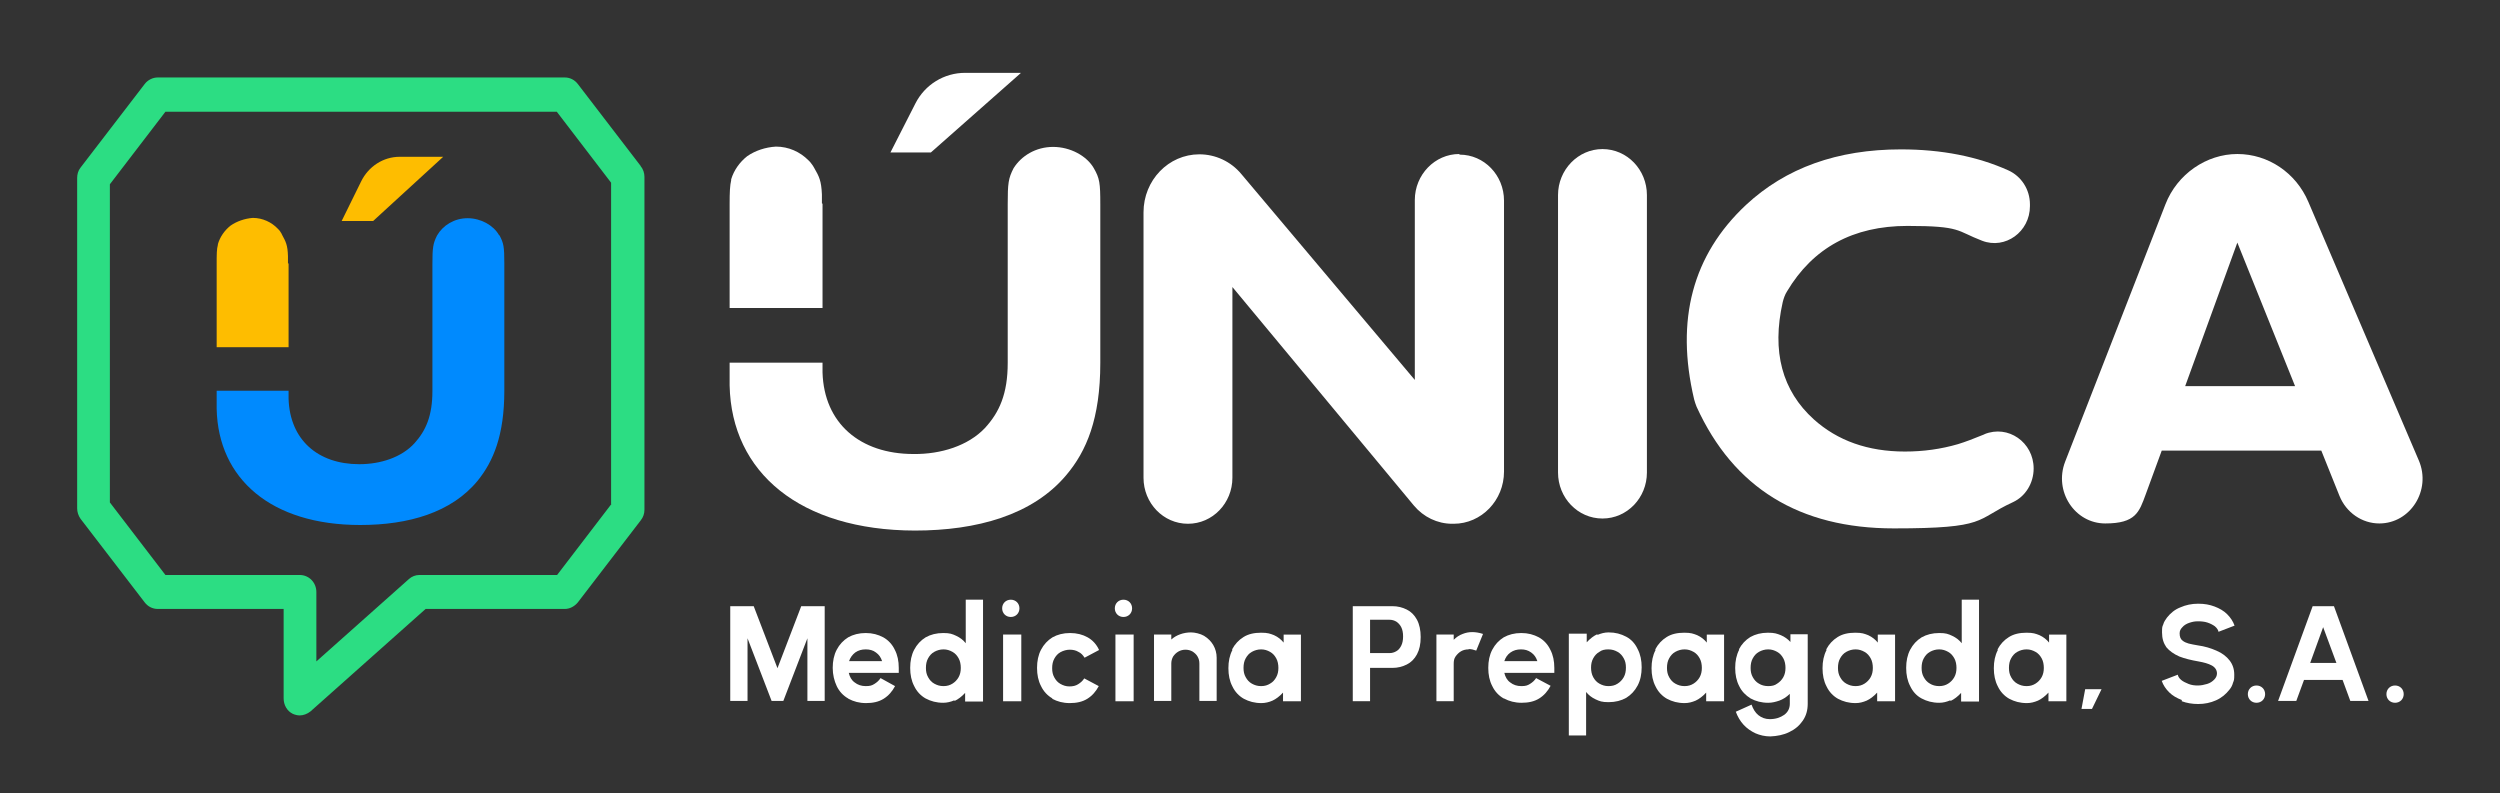 <svg xmlns="http://www.w3.org/2000/svg" id="a" viewBox="0 0 810 257"><rect x="0" y="0" width="810" height="257" fill="#333333" stroke="none"/><defs><style>      .st0 {        fill: #fff;      }      .st1 {        fill: #008afe;      }      .st2 {        fill: #2cdd83;      }      .st3 {        fill: #febd00;      }    </style></defs><g id="b"><path class="st0" d="M706.9,226.8c-1.6-.6-3-1.4-4.1-2.5s-1.9-2.3-2.4-3.7l5.2-2c.1.6.5,1.2,1.1,1.7s1.4.9,2.4,1.3,2,.5,3,.5,2-.2,3-.5,1.7-.8,2.3-1.4c.6-.6.9-1.3.9-2,0-1.1-.6-2-1.7-2.6s-2.6-1-4.3-1.3c-2.3-.4-4.4-.9-6.2-1.6-1.8-.8-3.2-1.8-4.2-3-.9-1.3-1.4-2.8-1.4-4.8s.1-1.8.4-2.6c.2-.8.7-1.5,1.2-2.2,1.1-1.4,2.5-2.6,4.3-3.3,1.8-.8,3.7-1.2,5.8-1.2s3.7.3,5.3.9,3,1.4,4.1,2.5,1.9,2.3,2.4,3.7l-5.2,2c-.1-.6-.5-1.2-1.2-1.8-.7-.5-1.5-.9-2.4-1.2s-2-.4-3.1-.4-1.9.2-2.8.5c-.9.3-1.7.8-2.2,1.4-.6.6-.9,1.2-.9,2,0,1.1.3,1.9,1,2.4.5.4,1.2.7,1.9.9.8.2,1.8.4,3,.6,2.2.3,4.2.9,6,1.7,1.9.8,3.3,1.9,4.3,3.2s1.5,2.8,1.5,4.6-.1,1.8-.4,2.6c-.2.8-.6,1.6-1.2,2.3-1.1,1.4-2.5,2.6-4.3,3.4-1.8.8-3.7,1.2-5.8,1.2h0c-1.9,0-3.7-.3-5.3-.9"></path><path class="st0" d="M729.1,226.9c-.5-.5-.8-1.2-.8-2s.3-1.5.8-2,1.2-.8,2-.8,1.5.3,2,.8.8,1.2.8,2-.3,1.5-.8,2-1.2.8-2,.8-1.5-.3-2-.8"></path><path class="st0" d="M774,226.9c-.5-.5-.8-1.2-.8-2s.3-1.5.8-2,1.2-.8,2-.8,1.5.3,2,.8.8,1.2.8,2-.3,1.5-.8,2-1.2.8-2,.8-1.5-.3-2-.8"></path><path class="st0" d="M285.8,214.2c-.4-1.2-1-2.1-2-2.8-.9-.7-2-1-3.3-1s-2.4.3-3.4,1c-.9.7-1.6,1.6-2,2.8h10.7ZM274.8,226.3c-1.6-.9-2.9-2.3-3.7-4s-1.3-3.7-1.3-5.9.4-4.2,1.3-5.9,2.1-3,3.7-4c1.6-.9,3.5-1.4,5.7-1.4s4,.5,5.7,1.4c1.6.9,2.9,2.3,3.7,4,.9,1.7,1.3,3.7,1.3,5.9v1.6h-16.2c.3,1.3.9,2.4,1.9,3.1,1,.8,2.2,1.2,3.6,1.2s2-.2,2.8-.7,1.5-1.1,2-1.9l4.7,2.6c-.9,1.7-2.1,3.1-3.7,4.1s-3.5,1.4-5.7,1.4h0c-2.2,0-4-.5-5.7-1.4"></path><path class="st0" d="M300.7,219.4c.5.9,1.1,1.6,2,2.1s1.8.8,3,.8,2.1-.3,2.9-.8,1.5-1.2,2-2.1.7-1.9.7-3-.2-2.2-.7-3.1c-.5-.9-1.1-1.6-2-2.1s-1.8-.8-2.9-.8-2.1.3-3,.8-1.5,1.2-2,2.1c-.5.9-.7,1.9-.7,3.1s.2,2.1.7,3M309.2,226.9c-1.1.5-2.4.8-3.6.8-2.2,0-4-.5-5.7-1.4-1.6-.9-2.9-2.3-3.7-4-.9-1.7-1.3-3.7-1.3-5.9s.4-4.2,1.3-5.9,2.1-3,3.7-4c1.6-.9,3.5-1.4,5.7-1.4s2.9.3,4.2.9c1.3.6,2.3,1.4,3.1,2.4v-14.1h5.6v33h-5.8v-2.8c-1.1,1.2-2.3,2.1-3.4,2.6"></path><path class="st0" d="M757,214.8l-4.3-11.6-4.2,11.6h8.5ZM749.3,196.4h6.9l11.2,30.7h-5.9l-2.5-6.8h-12.5l-2.5,6.8h-5.9l11.2-30.7h0Z"></path><polygon class="st0" points="675.6 223.3 674.4 229.7 677.8 229.7 680.9 223.3 675.6 223.3"></polygon><path class="st0" d="M325,205.6h5.9v21.6h-5.9v-21.6ZM325.5,199.1c-.5-.5-.8-1.2-.8-2s.3-1.5.8-2,1.2-.8,2-.8,1.5.3,2,.8.8,1.2.8,2-.3,1.5-.8,2-1.2.8-2,.8-1.5-.3-2-.8"></path><path class="st0" d="M341,226.3c-1.6-.9-2.9-2.3-3.7-4-.9-1.7-1.3-3.7-1.3-5.9s.4-4.2,1.3-5.9,2.1-3,3.7-4c1.6-.9,3.5-1.4,5.7-1.4s4.1.5,5.7,1.4,2.9,2.3,3.7,4.1l-4.7,2.5c-.5-.8-1.1-1.5-2-1.9-.8-.5-1.8-.7-2.8-.7s-2.1.3-3,.8-1.5,1.2-2,2.1c-.5.9-.7,1.9-.7,3.1s.2,2.1.7,3,1.1,1.6,2,2.1,1.8.8,2.9.8,2-.2,2.8-.7,1.5-1.1,2-1.9l4.7,2.5c-.9,1.7-2.1,3.1-3.7,4.1s-3.5,1.4-5.7,1.4-4-.5-5.7-1.4"></path><path class="st0" d="M361.4,205.6h5.9v21.6h-5.9v-21.6ZM362,199.1c-.5-.5-.8-1.2-.8-2s.3-1.5.8-2,1.2-.8,2-.8,1.5.3,2,.8.8,1.2.8,2-.3,1.5-.8,2-1.2.8-2,.8-1.5-.3-2-.8"></path><path class="st0" d="M373.9,205.6h5.6v1.6c.9-.8,1.8-1.3,2.9-1.7s2.3-.6,3.5-.6,3,.4,4.2,1.1c1.3.8,2.3,1.8,3,3s1.1,2.6,1.1,4.1v14h-5.6v-12.1c0-.9-.2-1.6-.6-2.3s-1-1.2-1.6-1.6c-.7-.4-1.5-.6-2.3-.6s-1.6.2-2.3.6c-.7.4-1.2.9-1.7,1.6-.4.7-.6,1.5-.6,2.3v12.1h-5.6v-21.5h0Z"></path><path class="st0" d="M411.5,221.5c.9-.5,1.5-1.2,2-2.1.5-.9.7-1.9.7-3s-.2-2.2-.7-3.1c-.5-.9-1.1-1.6-2-2.1s-1.8-.8-2.9-.8-2.1.3-3,.8-1.5,1.2-2,2.1c-.5.9-.7,1.9-.7,3.1s.2,2.1.7,3,1.1,1.6,2,2.1,1.8.8,3,.8,2.1-.3,2.9-.8M399.2,210.4c.9-1.7,2.1-3,3.7-4s3.5-1.4,5.7-1.4,2.9.3,4.2.8c1.3.6,2.3,1.4,3.1,2.4v-2.6h5.6v21.6h-5.8v-2.8c-1.1,1.2-2.3,2.1-3.4,2.6s-2.4.8-3.6.8c-2.2,0-4-.5-5.7-1.4-1.6-.9-2.9-2.3-3.7-4-.9-1.7-1.3-3.7-1.3-5.9s.4-4.2,1.3-5.9"></path><path class="st0" d="M450.2,211.6c.8,0,1.5-.2,2.2-.6.7-.4,1.2-1,1.6-1.8s.6-1.8.6-3h0c0-1.2-.2-2.2-.6-3s-1-1.4-1.6-1.8c-.7-.4-1.4-.6-2.2-.6h-6.3v10.8h6.3ZM438.3,196.4h12.8c1.8,0,3.3.4,4.7,1.1s2.5,1.8,3.3,3.3,1.2,3.4,1.2,5.6h0c0,2.3-.4,4.1-1.2,5.6-.8,1.5-1.9,2.6-3.3,3.3s-2.9,1.1-4.7,1.1h-7.2v10.8h-5.6v-30.7h0v-.1Z"></path><path class="st0" d="M475.8,210.4c-.9,0-1.7.2-2.4.6s-1.3,1-1.8,1.7-.6,1.5-.6,2.4v12.1h-5.6v-21.6h5.6v1.7c.9-.9,1.8-1.5,2.9-1.9,1-.4,2-.6,3.1-.6s2.3.2,3.5.6l-2.2,5.4c-.8-.3-1.6-.5-2.4-.5"></path><path class="st0" d="M498.1,214.2c-.4-1.2-1-2.1-2-2.8s-2-1-3.3-1-2.4.3-3.4,1-1.6,1.6-2,2.8h10.7ZM487.2,226.3c-1.6-.9-2.9-2.3-3.7-4-.9-1.7-1.3-3.7-1.3-5.9s.4-4.2,1.3-5.9,2.1-3,3.7-4c1.6-.9,3.5-1.4,5.7-1.4s4,.5,5.7,1.4c1.6.9,2.9,2.3,3.7,4,.9,1.7,1.3,3.7,1.3,5.9v1.6h-16.2c.3,1.3.9,2.4,1.9,3.1,1,.8,2.2,1.2,3.6,1.2s2-.2,2.8-.7,1.5-1.1,2-1.9l4.7,2.5c-.9,1.7-2.1,3.1-3.7,4.1s-3.5,1.4-5.7,1.4h0c-2.2,0-4-.5-5.7-1.4"></path><path class="st0" d="M516.2,219.4c.5.9,1.1,1.6,2,2.1s1.8.8,2.9.8,2.1-.2,3-.8c.8-.5,1.5-1.2,2-2.1.5-.9.7-1.9.7-3.1s-.2-2.1-.7-3-1.1-1.6-2-2.1-1.8-.8-3-.8-2.1.2-2.9.8c-.9.5-1.5,1.2-2,2.1-.5.9-.7,1.9-.7,3s.2,2.2.7,3.1M517.6,205.7c1.2-.5,2.3-.8,3.6-.8,2.2,0,4,.5,5.7,1.4s2.9,2.3,3.7,4c.9,1.7,1.3,3.7,1.3,5.9s-.4,4.2-1.3,5.9c-.9,1.7-2.1,3-3.7,4-1.6.9-3.5,1.4-5.7,1.4s-2.9-.3-4.2-.9c-1.3-.6-2.3-1.4-3.1-2.4v14.1h-5.6v-33h5.8v2.8c1.1-1.2,2.3-2.1,3.4-2.6"></path><path class="st0" d="M548.7,221.5c.8-.5,1.5-1.2,2-2.1.5-.9.7-1.9.7-3s-.2-2.2-.7-3.1c-.5-.9-1.1-1.6-2-2.1s-1.8-.8-2.9-.8-2.1.3-3,.8-1.5,1.2-2,2.1c-.5.9-.7,1.9-.7,3.1s.2,2.1.7,3,1.1,1.6,2,2.1,1.8.8,3,.8,2.1-.3,2.9-.8M536.3,210.4c.9-1.7,2.1-3,3.7-4,1.6-1,3.5-1.4,5.7-1.4s2.9.3,4.2.8c1.3.6,2.3,1.4,3.1,2.4v-2.6h5.6v21.6h-5.8v-2.8c-1.1,1.2-2.3,2.1-3.4,2.6-1.2.5-2.3.8-3.6.8-2.2,0-4-.5-5.7-1.4-1.6-.9-2.9-2.3-3.7-4-.9-1.7-1.3-3.7-1.3-5.9s.4-4.2,1.3-5.9"></path><path class="st0" d="M567.9,219.4c.5.9,1.1,1.6,2,2.1.8.5,1.8.8,3,.8s2.1-.2,2.9-.8c.8-.5,1.5-1.2,2-2.1.5-.9.7-1.9.7-3s-.2-2.2-.7-3.1c-.5-.9-1.1-1.6-2-2.1s-1.8-.8-2.9-.8-2.1.3-3,.8-1.5,1.2-2,2.1c-.5.9-.7,1.9-.7,3.1s.2,2.1.7,3M563.4,210.4c.9-1.7,2.1-3,3.7-4,1.6-.9,3.5-1.4,5.7-1.4s2.9.3,4.2.8c1.2.5,2.3,1.3,3.1,2.2v-2.5h5.6v22.5c0,2.1-.5,3.9-1.6,5.5s-2.5,2.8-4.4,3.7c-1.8.9-3.9,1.3-6.1,1.4-1.8,0-3.4-.4-4.8-1-1.5-.7-2.8-1.6-3.9-2.8s-1.9-2.6-2.5-4.2l5.1-2.3c.5,1.4,1.2,2.6,2.2,3.4s2.2,1.3,3.7,1.3c1.9,0,3.4-.5,4.7-1.4,1.2-.9,1.8-2.1,1.8-3.6v-3.2c-1.1,1.1-2.3,1.8-3.4,2.2-1.2.4-2.3.7-3.6.7-2.2,0-4-.5-5.7-1.4-1.6-1-2.9-2.3-3.7-4-.9-1.7-1.3-3.7-1.3-5.9s.4-4.2,1.3-5.9"></path><path class="st0" d="M604.1,221.5c.8-.5,1.5-1.2,2-2.1.5-.9.7-1.9.7-3s-.2-2.2-.7-3.1c-.5-.9-1.1-1.6-2-2.1s-1.8-.8-2.9-.8-2.1.3-3,.8-1.5,1.2-2,2.1c-.5.9-.7,1.9-.7,3.1s.2,2.1.7,3,1.1,1.6,2,2.1,1.8.8,3,.8,2.1-.3,2.9-.8M591.7,210.4c.9-1.7,2.1-3,3.7-4,1.6-1,3.5-1.4,5.7-1.4s2.9.3,4.2.8c1.3.6,2.3,1.4,3.1,2.4v-2.6h5.6v21.6h-5.8v-2.8c-1.1,1.2-2.3,2.1-3.4,2.6-1.2.5-2.3.8-3.6.8-2.2,0-4-.5-5.7-1.4-1.6-.9-2.9-2.3-3.7-4-.9-1.7-1.3-3.7-1.3-5.9s.4-4.2,1.3-5.9"></path><path class="st0" d="M623.3,219.4c.5.9,1.1,1.6,2,2.1.8.5,1.8.8,3,.8s2.1-.3,2.9-.8,1.5-1.2,2-2.1c.5-.9.7-1.9.7-3s-.2-2.2-.7-3.1c-.5-.9-1.1-1.6-2-2.1s-1.8-.8-2.9-.8-2.1.3-3,.8-1.5,1.2-2,2.1c-.5.9-.7,1.9-.7,3.1s.2,2.1.7,3M631.9,226.9c-1.2.5-2.3.8-3.6.8-2.2,0-4-.5-5.7-1.4s-2.9-2.3-3.7-4c-.9-1.7-1.3-3.7-1.3-5.9s.4-4.2,1.3-5.9c.9-1.7,2.1-3,3.7-4,1.6-.9,3.5-1.4,5.7-1.4s2.9.3,4.2.9c1.3.6,2.3,1.4,3.1,2.4v-14.1h5.6v33h-5.8v-2.8c-1.1,1.2-2.3,2.1-3.4,2.6"></path><path class="st0" d="M659.5,221.5c.8-.5,1.5-1.2,2-2.1.5-.9.7-1.9.7-3s-.2-2.2-.7-3.1c-.5-.9-1.1-1.6-2-2.1s-1.8-.8-2.9-.8-2.1.3-3,.8-1.5,1.2-2,2.1c-.5.9-.7,1.9-.7,3.1s.2,2.1.7,3,1.1,1.6,2,2.1,1.8.8,3,.8,2.1-.3,2.9-.8M647.2,210.4c.9-1.7,2.1-3,3.7-4,1.6-1,3.5-1.4,5.7-1.4s2.9.3,4.2.8c1.3.6,2.3,1.4,3.1,2.4v-2.6h5.6v21.6h-5.8v-2.8c-1.1,1.2-2.3,2.1-3.4,2.6-1.2.5-2.3.8-3.6.8-2.2,0-4-.5-5.7-1.4-1.6-.9-2.9-2.3-3.7-4-.9-1.7-1.3-3.7-1.3-5.9s.4-4.2,1.3-5.9"></path><polygon class="st0" points="267.2 196.4 267.2 227.1 261.6 227.1 261.6 206.8 253.8 227.1 250 227.1 242.2 206.8 242.2 227.1 236.6 227.1 236.6 196.4 244.2 196.4 251.9 216.5 259.6 196.4 267.2 196.4"></polygon></g><g id="c"><path class="st0" d="M519.2,48.3c-7.9,0-14.4,6.7-14.4,14.9v89.9c0,8.2,6.4,14.9,14.4,14.9s14.4-6.7,14.4-14.9V63.2c0-8.2-6.4-14.9-14.4-14.9"></path><path class="st0" d="M472.8,49.9c-7.9,0-14.4,6.7-14.4,14.9v58.3l-56.2-66.7c-3.4-4.1-8.4-6.4-13.6-6.4-10,0-18.1,8.4-18.1,18.8v86c0,8.2,6.4,14.9,14.4,14.9s14.4-6.7,14.4-14.9v-61.8l58.8,70.8c3.1,3.7,7.6,5.9,12.4,5.9h.5c9,0,16.3-7.6,16.3-16.9v-87.8c0-8.2-6.4-14.9-14.4-14.9"></path><path class="st0" d="M643,140.7c-3.4,1.4-6.3,2.5-8.6,3.2-5.5,1.6-11.2,2.4-17.2,2.4-12,0-21.8-3.5-29.5-10.4-10.3-9.3-13.7-22-10.1-38,.3-1.2.7-2.4,1.4-3.5,8.4-14.1,21.4-21.2,39-21.2s15.8,1.6,24.2,4.8c7.5,2.9,15.5-2.9,15.5-11.2v-.6c0-4.8-2.8-9.1-7-11-10-4.5-21.6-6.8-34.8-6.8-20.6,0-37.3,6-50.2,18-17.3,16.2-22.9,37.2-16.8,63,.2.8.5,1.6.8,2.4,12,26.3,33.3,39.4,63.9,39.4s26.2-2.8,38.6-8.5c4.1-1.9,6.7-6.2,6.7-10.9,0-8.5-8.3-14.3-16-11.1"></path><path class="st0" d="M708,125.1l16.9-46.5,18.7,46.5h-35.6ZM783.7,149.2l-35.8-83.8c-4-9.4-13-15.5-23-15.5s-19.5,6.5-23.3,16.3l-32.5,83.4c-3.7,9.6,3.1,20,13,20s11-3.7,13.1-9.4l5.2-14.2h51.7l5.9,14.7c2.2,5.4,7.3,8.9,12.9,8.9,10.1,0,16.9-10.8,12.8-20.4"></path><path class="st0" d="M330.7,23.6h-18c-6.8,0-13,3.8-16.1,9.9l-8.1,15.9h13.1l29.1-25.7h0v-.1Z"></path><path class="st0" d="M354.4,54.5c-2.3-4-7.6-6.9-13.2-6.9s-10.3,2.9-12.8,6.9c-1.7,3.3-1.9,4.9-1.9,11.7v51.4c0,10-2.7,16-7.4,21.1-5.4,5.7-14.2,8.5-23.1,8.4-17.4,0-29-10-29.5-26.4v-3.2h-30.1v7.4c.6,28.2,22.8,46.9,60,47,20.1,0,38.2-5,49.1-18,6.5-7.7,11-18.2,11-36.3v-51.4c0-6.9-.2-8.4-2.1-11.7h0Z"></path><path class="st0" d="M266.5,66v33.8h-30.1v-33.7c0-3.8.1-6,.5-7.7v-.3c.9-3,2.8-5.6,5.2-7.5,2.6-1.8,5.9-2.9,9.3-3.1,4.1,0,7.8,1.7,10.5,4.4.4.4.9.9,1.2,1.4.2.3.5.7.7,1.1,1.6,2.8,2.3,4.1,2.5,8.6v2.9h0l.2.1Z"></path></g><g id="d"><path class="st2" d="M207.6,53.8l-20.4-26.6c-1-1.3-2.5-2.1-4.2-2.1H51.1c-1.6,0-3.2.8-4.2,2.1l-20.8,27.1c-.8,1-1.1,2.2-1.1,3.4v107c0,1.2.4,2.4,1.1,3.4l20.8,27.1c1,1.3,2.5,2.1,4.2,2.1h40.8v29c0,2.1,1.1,4.1,3,5,.7.3,1.5.5,2.2.5,1.2,0,2.5-.5,3.5-1.3l37.3-33.2h45.1c1.6,0,3.1-.8,4.2-2.1l20.4-26.6c.8-1,1.2-2.2,1.2-3.4V57.3c0-1.2-.4-2.5-1.2-3.4h0v-.1ZM198.1,163.3l-17.6,23h-44.7c-1.2,0-2.4.5-3.3,1.3l-10.9,9.7-19.1,17v-22.5c0-3-2.3-5.4-5.2-5.5h-43.7l-18-23.5V59.7l18-23.5h126.8l17.6,23v104.1h.1Z"></path><path class="st3" d="M143.6,50.8h-14.1c-5.3,0-10.1,3.1-12.5,8l-6.3,12.8h10.2l22.7-20.8h0Z"></path><path class="st1" d="M161.7,76.2c-1.8-3.2-5.9-5.5-10.2-5.5s-8,2.3-9.9,5.6c-1.3,2.6-1.5,3.9-1.5,9.3v41.1c0,8-2.1,12.8-5.8,16.9-4.2,4.6-11,6.8-17.9,6.8-13.5,0-22.5-8-22.9-21.2v-2.6h-23.3v5.9c.5,22.6,17.6,37.6,46.5,37.6,15.6,0,29.6-4,38.1-14.4,5-6.2,8.6-14.6,8.6-29.1v-41.1c0-5.6-.2-6.7-1.6-9.3h-.1Z"></path><path class="st3" d="M93.5,85.4v27.1h-23.3v-27c0-3,0-4.8.4-6.2v-.2c.7-2.4,2.2-4.5,4.1-6,2-1.4,4.6-2.3,7.2-2.5,3.2,0,6.1,1.4,8.1,3.5.3.3.7.7.9,1.1.2.3.4.6.5.9,1.2,2.2,1.8,3.3,1.9,6.9v2.3h0l.2.1Z"></path></g></svg>